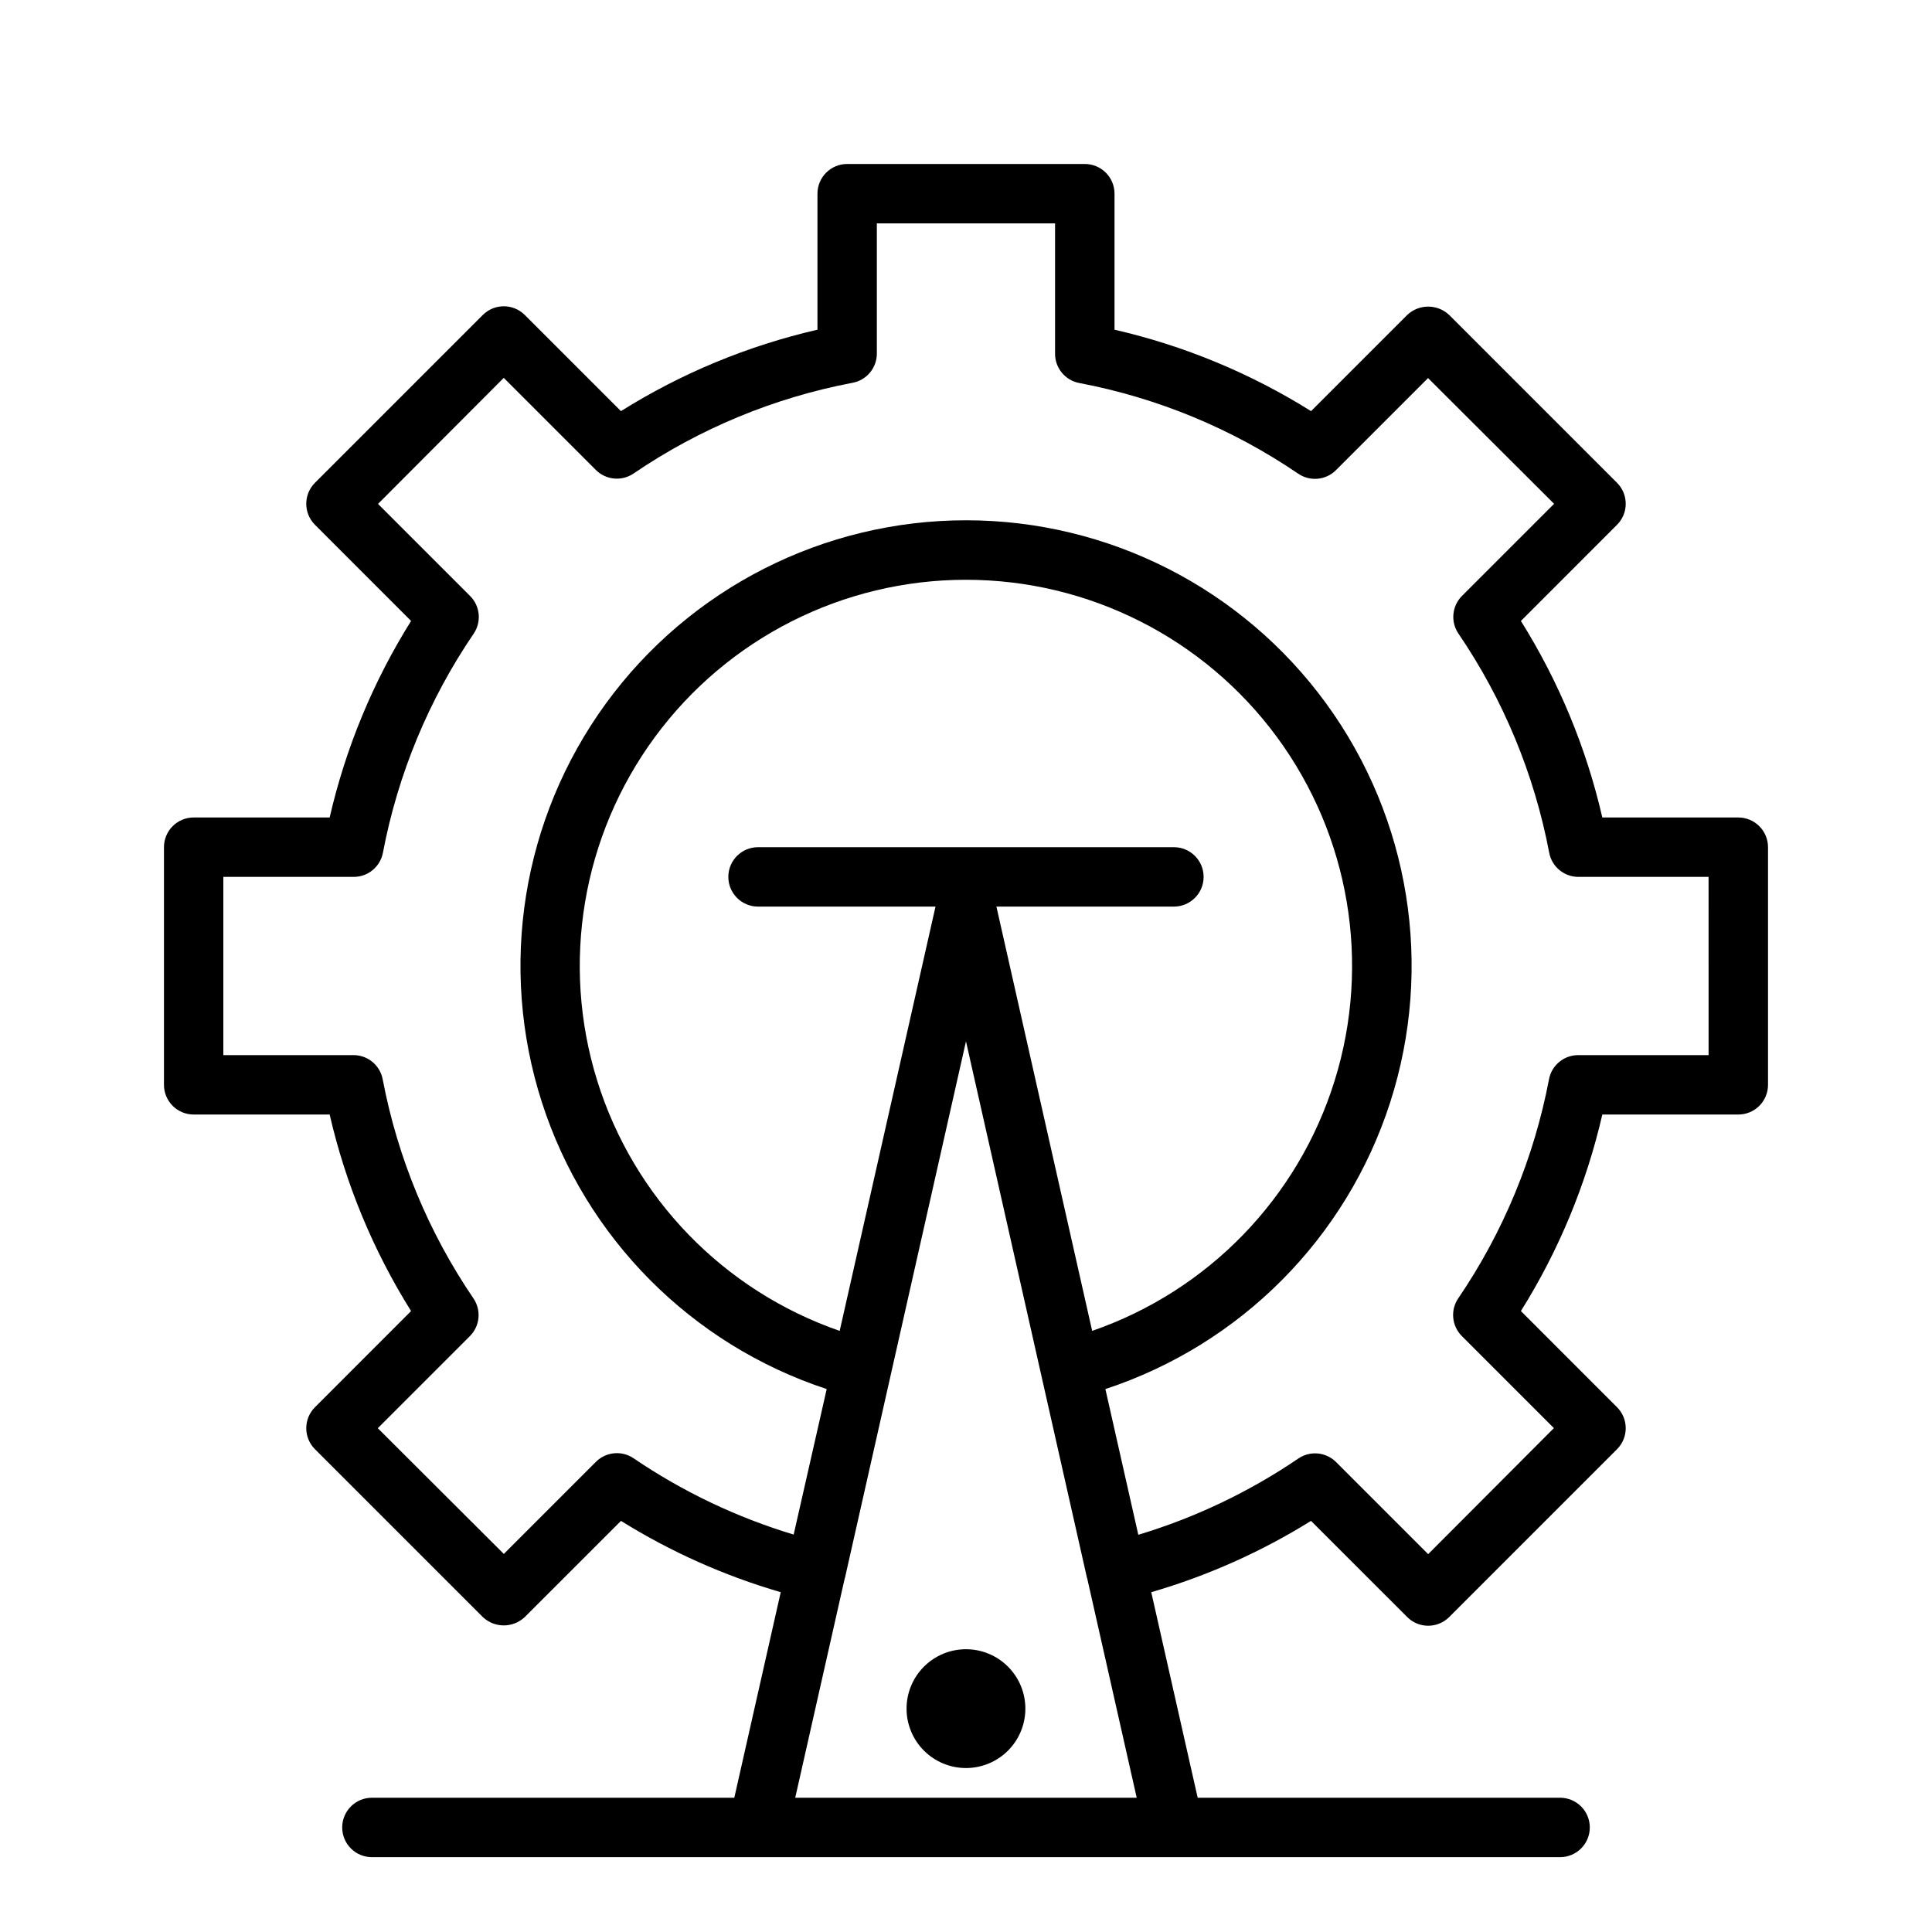 <?xml version="1.0" encoding="UTF-8"?>
<!-- Uploaded to: ICON Repo, www.svgrepo.com, Generator: ICON Repo Mixer Tools -->
<svg fill="#000000" width="800px" height="800px" version="1.1" viewBox="144 144 512 512" xmlns="http://www.w3.org/2000/svg">
 <path d="m604.67 360.64h-36.039c-4.242-18.438-11.535-36.043-21.578-52.078l25.473-25.48 0.004-0.004c3.07-3.074 3.07-8.055 0-11.129l-44.477-44.477h-0.004c-3.121-2.953-8.008-2.953-11.129 0l-25.48 25.48c-16.039-10.047-33.641-17.34-52.082-21.578v-36.047c0-2.086-0.832-4.09-2.305-5.566-1.477-1.473-3.481-2.305-5.566-2.305h-62.977c-4.348 0-7.875 3.523-7.875 7.871v36.047c-18.441 4.238-36.043 11.531-52.078 21.578l-25.48-25.48h-0.004c-3.074-3.074-8.055-3.074-11.129 0l-44.477 44.477c-3.074 3.074-3.074 8.055 0 11.129l25.473 25.48v0.004c-10.043 16.035-17.336 33.641-21.578 52.078h-36.039c-4.348 0-7.871 3.527-7.871 7.875v62.977c0 2.086 0.832 4.09 2.305 5.566 1.477 1.473 3.481 2.305 5.566 2.305h36.039c4.242 18.441 11.535 36.043 21.578 52.082l-25.473 25.48c-3.074 3.074-3.074 8.059 0 11.129l44.477 44.477v0.004c3.121 2.953 8.008 2.953 11.129 0l25.488-25.48 0.004-0.004c13.18 8.203 27.426 14.562 42.336 18.895l-12.305 54.473h-96.039c-4.348 0-7.871 3.527-7.871 7.875 0 4.348 3.523 7.871 7.871 7.871h314.88c4.348 0 7.875-3.523 7.875-7.871 0-4.348-3.527-7.875-7.875-7.875h-96.039l-12.305-54.473h0.004c14.906-4.332 29.152-10.691 42.336-18.895l25.488 25.48v0.004c3.074 3.07 8.059 3.07 11.129 0l44.48-44.48c3.07-3.07 3.07-8.055 0-11.129l-25.473-25.48h-0.004c10.043-16.039 17.336-33.641 21.578-52.082h36.039c2.086 0 4.09-0.832 5.566-2.305 1.477-1.477 2.305-3.481 2.305-5.566v-62.977c0-2.09-0.828-4.09-2.305-5.566-1.477-1.477-3.481-2.309-5.566-2.309zm-196.61 23.617h47.035c4.348 0 7.875-3.523 7.875-7.871 0-4.348-3.527-7.871-7.875-7.871h-110.21c-4.348 0-7.871 3.523-7.871 7.871 0 4.348 3.523 7.871 7.871 7.871h47.035l-25.395 112.44c-30.746-10.637-54.602-35.254-64.262-66.316-9.664-31.066-3.981-64.871 15.305-91.07 19.289-26.195 49.883-41.664 82.414-41.664s63.125 15.469 82.41 41.664c19.285 26.199 24.969 60.004 15.305 91.07-9.66 31.062-33.516 55.68-64.262 66.316zm-53.316 236.16 13.121-58.137 0.055-0.117 32.074-142.2 32.07 142.2 0.055 0.117 13.121 58.133zm242.05-196.8h-34.559c-3.777 0-7.023 2.684-7.731 6.394-3.953 20.801-12.141 40.566-24.059 58.07-2.117 3.125-1.715 7.312 0.953 9.98l24.402 24.402-33.32 33.402-24.402-24.402h-0.004c-2.668-2.668-6.856-3.07-9.98-0.953-13.031 8.859-27.34 15.68-42.43 20.223l-8.723-38.621v0.004c35.852-11.805 63.898-40.035 75.469-75.965 11.57-35.926 5.269-75.219-16.957-105.72-22.227-30.508-57.695-48.551-95.438-48.551-37.746 0-73.215 18.043-95.441 48.551-22.223 30.504-28.527 69.797-16.957 105.72 11.57 35.93 39.617 64.16 75.469 75.965l-8.754 38.562c-15.086-4.547-29.395-11.363-42.43-20.223-3.125-2.117-7.312-1.715-9.98 0.953l-24.402 24.402-33.395-33.32 24.402-24.402v-0.004c2.672-2.668 3.07-6.856 0.953-9.98-11.918-17.5-20.105-37.27-24.059-58.07-0.695-3.699-3.91-6.387-7.672-6.418h-34.559v-47.23h34.559c3.773 0 7.019-2.684 7.731-6.391 3.949-20.805 12.137-40.57 24.055-58.074 2.117-3.125 1.719-7.312-0.953-9.98l-24.402-24.402 33.324-33.402 24.402 24.402c2.668 2.676 6.863 3.074 9.988 0.953 17.5-11.918 37.262-20.105 58.062-24.051 3.703-0.695 6.391-3.914 6.418-7.68v-34.559h47.23v34.559c0 3.777 2.68 7.027 6.394 7.738 20.801 3.941 40.566 12.129 58.062 24.047 3.129 2.121 7.32 1.723 9.988-0.953l24.402-24.402 33.402 33.324-24.402 24.402c-2.668 2.668-3.07 6.856-0.953 9.98 11.918 17.504 20.105 37.27 24.059 58.07 0.695 3.699 3.91 6.387 7.676 6.418h34.559zm-181.06 173.19c0 4.176-1.66 8.18-4.609 11.133-2.953 2.949-6.957 4.609-11.133 4.609s-8.18-1.66-11.133-4.609c-2.953-2.953-4.613-6.957-4.613-11.133s1.66-8.184 4.613-11.133c2.953-2.953 6.957-4.613 11.133-4.613s8.18 1.66 11.133 4.613c2.949 2.949 4.609 6.957 4.609 11.133z"/>
</svg>